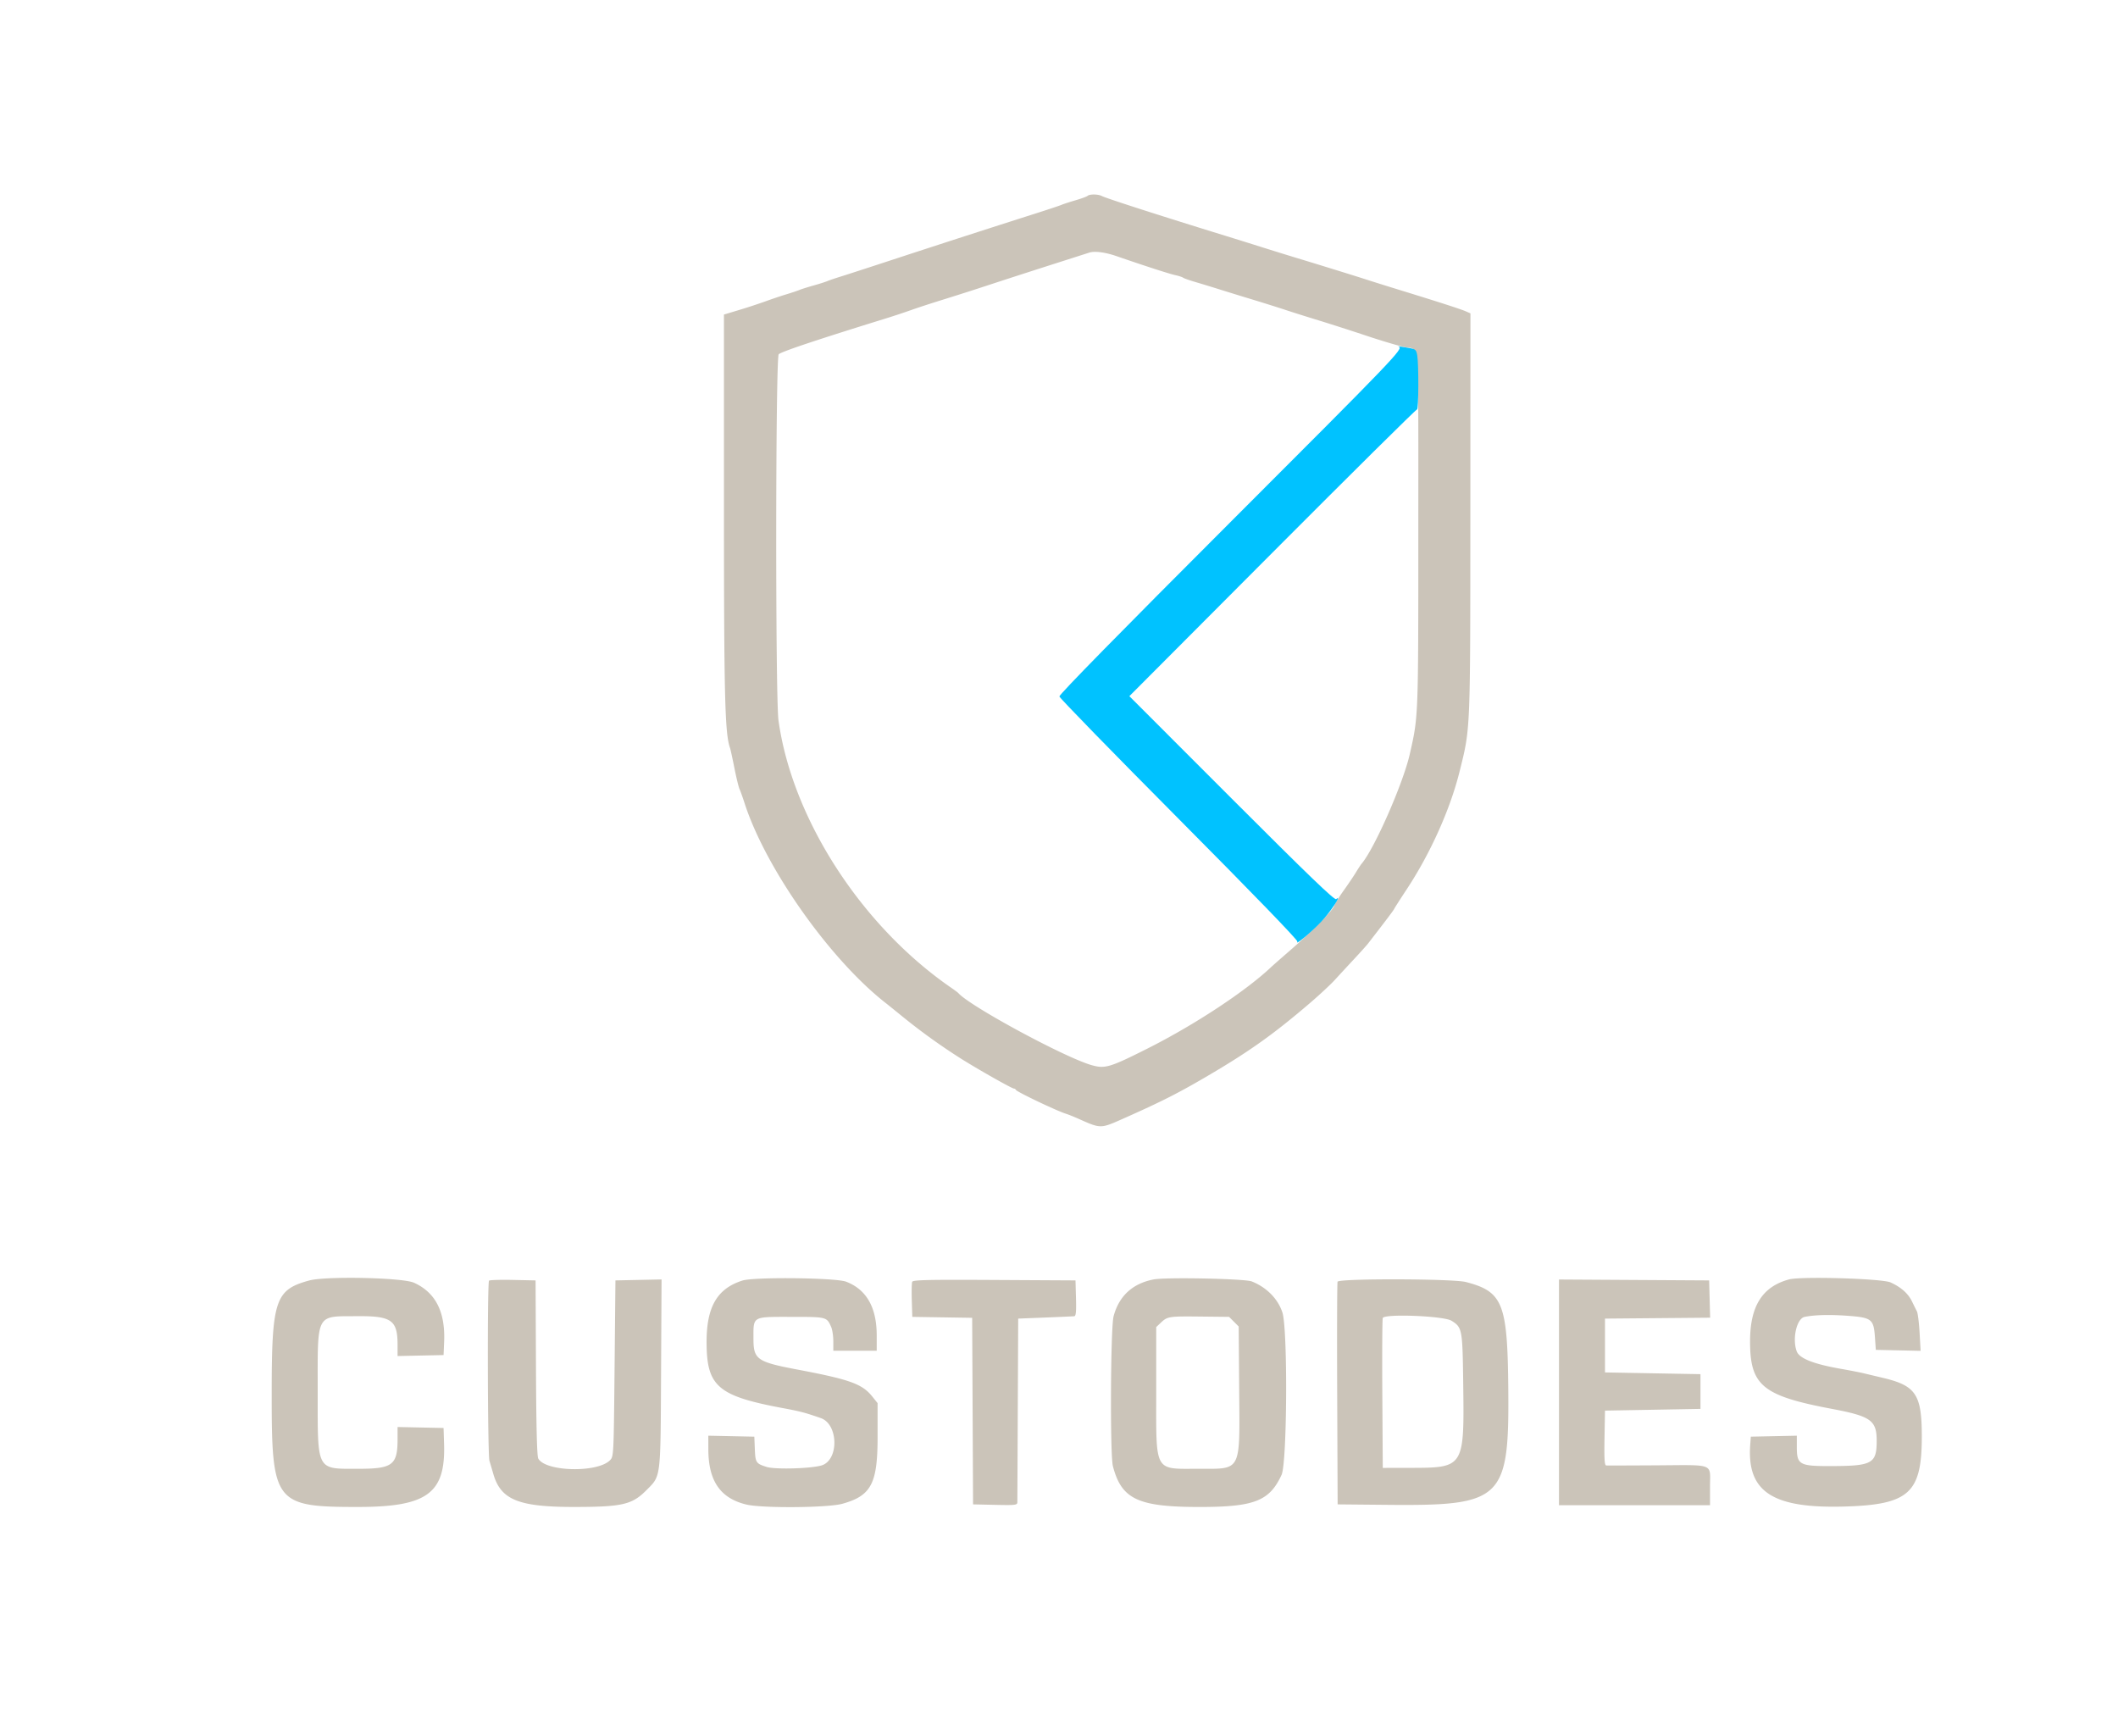<?xml version="1.0" encoding="UTF-8" standalone="no"?>
<svg
   width="400"
   height="327.778"
   viewBox="0 0 400 327.778"
   version="1.1"
   id="svg2"
   sodipodi:docname="svgviewer-output - Copy.svg"
   inkscape:version="1.4.2 (f4327f4, 2025-05-13)"
   xmlns:inkscape="http://www.inkscape.org/namespaces/inkscape"
   xmlns:sodipodi="http://sodipodi.sourceforge.net/DTD/sodipodi-0.dtd"
   xmlns="http://www.w3.org/2000/svg"
   xmlns:svg="http://www.w3.org/2000/svg">
  <defs
     id="defs2" />
  <sodipodi:namedview
     id="namedview2"
     pagecolor="#ffffff"
     bordercolor="#000000"
     borderopacity="0.25"
     inkscape:showpageshadow="2"
     inkscape:pageopacity="0.0"
     inkscape:pagecheckerboard="0"
     inkscape:deskcolor="#d1d1d1"
     inkscape:zoom="2.4620321"
     inkscape:cx="236.59318"
     inkscape:cy="120.0228"
     inkscape:window-width="1920"
     inkscape:window-height="1009"
     inkscape:window-x="-8"
     inkscape:window-y="-8"
     inkscape:window-maximized="1"
     inkscape:current-layer="svg2" />
  <g
     fill-rule="evenodd"
     id="g2">
    <path
       d="m 205.393,36.988 c -0.171,0.147 -1.196,0.524 -2.278,0.837 -1.082,0.314 -2.263,0.698 -2.623,0.854 -0.361,0.155 -2.5,0.869 -4.754,1.586 a 3473,3473 0 0 0 -27.049,8.744 c -4.509,1.48 -9.009,2.941 -10,3.247 -0.992,0.306 -2.099,0.683 -2.459,0.839 -0.361,0.155 -1.541,0.529 -2.623,0.832 -1.082,0.303 -2.263,0.675 -2.623,0.829 -0.36,0.154 -1.468,0.524 -2.459,0.823 -0.991,0.299 -2.763,0.894 -3.935,1.321 a 111,111 0 0 1 -5,1.64 l -2.869,0.863 0.003,36.446 c 0.003,35.698 0.181,42.742 1.148,45.403 0.087,0.238 0.457,1.935 0.822,3.771 0.366,1.836 0.803,3.633 0.972,3.993 0.169,0.361 0.592,1.541 0.94,2.623 3.977,12.362 16.208,29.658 26.786,37.875 0.352,0.274 1.821,1.46 3.264,2.636 a 116,116 0 0 0 10.983,7.866 c 3.326,2.083 9.483,5.558 9.849,5.558 0.144,0 0.31,0.11 0.37,0.246 0.163,0.367 7.719,3.97 9.453,4.508 0.451,0.14 1.558,0.585 2.459,0.989 4.053,1.816 4.114,1.817 8.033,0.079 7.695,-3.411 10.834,-5.005 16.886,-8.578 7.477,-4.414 11.976,-7.634 18.659,-13.353 1.819,-1.557 3.962,-3.549 4.761,-4.427 0.8,-0.877 2.423,-2.634 3.607,-3.904 1.184,-1.269 2.377,-2.597 2.651,-2.95 3.31,-4.272 4.831,-6.286 4.943,-6.552 0.075,-0.176 1.138,-1.84 2.364,-3.697 4.462,-6.762 8.201,-15.088 9.969,-22.197 2.079,-8.361 2.027,-7.131 2.045,-48.691 l 0.017,-37.871 -0.902,-0.394 c -0.945,-0.413 -5.104,-1.754 -12.541,-4.042 a 542,542 0 0 1 -6.229,-1.951 c -1.881,-0.614 -8.652,-2.71 -13.443,-4.162 a 636,636 0 0 1 -6.229,-1.933 1184,1184 0 0 0 -7.05,-2.2 c -11.921,-3.673 -22.447,-7.061 -23.192,-7.464 -0.699,-0.379 -2.303,-0.404 -2.726,-0.042 m 5.477,11.385 c 5.337,1.845 10.012,3.356 11.097,3.588 0.631,0.135 1.295,0.352 1.476,0.482 0.18,0.13 1.213,0.495 2.295,0.811 1.082,0.316 3.073,0.924 4.426,1.35 1.352,0.427 4.229,1.313 6.393,1.97 2.164,0.657 4.968,1.538 6.23,1.959 1.262,0.42 4.065,1.304 6.229,1.964 2.164,0.661 6.295,1.989 9.181,2.953 2.886,0.964 6.151,1.925 7.258,2.137 2.63,0.504 2.407,-2.773 2.404,35.397 -0.002,34.692 0.014,34.28 -1.615,41.443 -1.261,5.546 -6.679,17.864 -9.099,20.688 -0.154,0.18 -0.638,0.918 -1.075,1.639 -0.437,0.721 -1.483,2.271 -2.325,3.443 -0.841,1.172 -1.626,2.444 -1.744,2.826 -0.274,0.886 -4.069,4.737 -8.2,8.321 -1.767,1.533 -3.455,3.017 -3.752,3.299 -4.797,4.54 -14.427,10.887 -23.299,15.353 -7.177,3.614 -8.087,3.882 -10.643,3.138 -5.175,-1.506 -23.012,-11.162 -25.123,-13.599 -0.091,-0.104 -0.681,-0.545 -1.312,-0.979 -16.966,-11.674 -30.043,-31.894 -32.646,-50.479 -0.598,-4.266 -0.561,-68.575 0.04,-69.176 0.49,-0.49 7.293,-2.764 20.311,-6.79 a 136,136 0 0 0 4.754,-1.576 c 1.172,-0.421 3.902,-1.312 6.066,-1.979 a 575,575 0 0 0 8.688,-2.782 c 2.615,-0.862 7.853,-2.557 11.64,-3.767 3.786,-1.21 7.032,-2.248 7.213,-2.307 0.996,-0.325 3.005,-0.062 5.132,0.673 M 58.361,241.826 c -6.424,1.767 -7.05,3.686 -7.05,21.617 0,20.404 0.578,21.152 16.328,21.143 13.03,-0.007 16.516,-2.562 16.226,-11.891 l -0.095,-3.023 -4.344,-0.091 -4.344,-0.092 v 2.315 c 0,4.851 -0.948,5.573 -7.321,5.573 -8.097,0 -7.761,0.629 -7.761,-14.525 0,-15.1 -0.453,-14.235 7.491,-14.295 6.472,-0.048 7.591,0.752 7.591,5.427 v 2.101 l 4.344,-0.092 4.344,-0.091 0.107,-2.459 c 0.247,-5.691 -1.605,-9.342 -5.68,-11.198 -2.152,-0.98 -16.682,-1.287 -19.836,-0.419 m 81.846,0.005 c -4.754,1.508 -6.764,4.947 -6.764,11.566 0,8.414 2.079,10.223 14.398,12.52 3.317,0.619 4.22,0.857 7.176,1.889 3.335,1.165 3.446,7.923 0.146,8.933 -1.969,0.602 -8.767,0.795 -10.36,0.293 -2.034,-0.641 -2.144,-0.806 -2.248,-3.372 l -0.096,-2.349 -4.344,-0.091 -4.345,-0.091 0.004,2.55 c 0.008,6 2.261,9.273 7.196,10.453 2.987,0.715 15.361,0.616 18.103,-0.145 5.452,-1.511 6.665,-3.798 6.665,-12.563 v -6.444 l -1.011,-1.261 c -1.9,-2.37 -4.207,-3.201 -14.071,-5.069 -7.708,-1.46 -8.361,-1.917 -8.361,-5.851 0,-4.29 -0.311,-4.11 7.129,-4.11 6.714,0 6.704,-0.003 7.547,1.9 0.223,0.505 0.406,1.722 0.406,2.705 v 1.788 h 8.197 v -2.874 c 0,-5.295 -1.919,-8.676 -5.769,-10.161 -1.95,-0.753 -17.371,-0.922 -19.598,-0.216 m 77.662,-0.211 c -3.968,0.759 -6.539,3.123 -7.558,6.952 -0.577,2.17 -0.688,26.171 -0.13,28.313 1.626,6.243 4.734,7.705 16.381,7.705 10.325,0 13.197,-1.126 15.47,-6.065 1.058,-2.298 1.186,-27.54 0.157,-30.673 -0.849,-2.581 -2.98,-4.74 -5.781,-5.855 -1.312,-0.523 -16.196,-0.825 -18.539,-0.377 m 120,-0.003 c -5.04,1.368 -7.351,5.031 -7.356,11.662 -0.007,8.364 2.332,10.305 15.389,12.771 7.443,1.405 8.524,2.173 8.524,6.052 0,4.263 -0.831,4.734 -8.414,4.764 -6.211,0.024 -6.668,-0.226 -6.668,-3.654 v -2.083 l -4.344,0.091 -4.344,0.091 -0.11,1.476 c -0.667,8.928 4.176,12.112 17.826,11.718 12.153,-0.351 14.575,-2.544 14.575,-13.194 0,-7.975 -1.098,-9.631 -7.373,-11.113 -1.263,-0.298 -2.885,-0.685 -3.607,-0.858 -0.721,-0.174 -2.639,-0.548 -4.262,-0.831 -5.152,-0.898 -7.867,-1.966 -8.371,-3.291 -0.898,-2.362 -0.021,-6.222 1.482,-6.526 1.88,-0.38 4.646,-0.456 7.969,-0.219 4.706,0.335 5.074,0.617 5.313,4.076 l 0.164,2.369 4.231,0.092 4.23,0.092 -0.194,-3.425 c -0.107,-1.884 -0.334,-3.696 -0.506,-4.027 a 99,99 0 0 1 -0.921,-1.863 c -0.733,-1.515 -2.054,-2.69 -4.05,-3.603 -1.594,-0.729 -16.919,-1.181 -19.183,-0.567 m -245.51,0.232 c -0.348,0.347 -0.273,32.873 0.078,34.029 0.168,0.554 0.498,1.671 0.733,2.483 1.414,4.874 4.746,6.231 15.289,6.225 9.038,-0.005 10.898,-0.433 13.585,-3.128 2.809,-2.819 2.698,-1.949 2.803,-22.041 l 0.093,-17.797 -4.355,0.092 -4.355,0.091 -0.164,16.631 c -0.164,16.555 -0.168,16.634 -0.88,17.346 -2.396,2.395 -12.199,2.148 -13.531,-0.341 -0.242,-0.452 -0.382,-5.998 -0.433,-17.152 l -0.074,-16.484 -4.281,-0.091 c -2.354,-0.05 -4.383,0.012 -4.508,0.137 m 79.914,0.222 c -0.092,0.24 -0.125,1.828 -0.073,3.527 l 0.095,3.091 5.653,0.089 5.653,0.09 0.085,17.615 0.084,17.615 4.181,0.092 c 3.822,0.084 4.181,0.042 4.184,-0.492 0.003,-0.321 0.04,-8.255 0.082,-17.632 l 0.078,-17.05 5.082,-0.202 c 2.795,-0.111 5.272,-0.222 5.503,-0.246 0.32,-0.033 0.399,-0.854 0.328,-3.404 l -0.093,-3.361 -15.337,-0.085 c -12.547,-0.07 -15.368,-0.006 -15.505,0.353 m 80.337,-0.022 c -0.087,0.226 -0.119,9.779 -0.072,21.23 l 0.085,20.819 9.344,0.089 c 21.923,0.209 23.096,-0.94 22.879,-22.404 -0.158,-15.663 -1.053,-17.866 -7.989,-19.673 -2.463,-0.641 -24.005,-0.696 -24.247,-0.061 m 41.816,20.898 v 21.315 h 28.525 v -3.584 c 0,-4.419 1.038,-4.019 -10.252,-3.951 -4.911,0.029 -9.117,0.04 -9.347,0.024 -0.324,-0.023 -0.398,-1.191 -0.328,-5.194 l 0.091,-5.164 9.016,-0.163 9.017,-0.164 v -6.558 l -9.017,-0.164 -9.016,-0.164 v -10.164 l 9.929,-0.086 9.929,-0.087 -0.093,-3.52 -0.093,-3.52 -14.18,-0.085 -14.181,-0.086 z m -61.4,-13.35 0.908,0.909 0.094,11.908 c 0.123,15.735 0.52,14.96 -7.666,14.962 -8.483,0.002 -8.001,0.881 -8.001,-14.601 v -12.161 l 0.901,-0.849 c 1.234,-1.161 1.487,-1.199 7.534,-1.134 l 5.322,0.058 z m 41.098,-0.179 c 2.013,1.252 2.08,1.599 2.209,11.402 0.216,16.497 0.3,16.364 -10.267,16.384 l -4.918,0.009 -0.086,-13.934 c -0.047,-7.664 -0.009,-14.133 0.084,-14.376 0.322,-0.84 11.514,-0.395 12.978,0.515"
       fill="#131313"
       id="path1"
       style="display:inline;fill:#cbc4b9;fill-opacity:1" />
    <path
       d="m 264.18,65.482 c 0.93,0.317 -0.902,2.224 -31.893,33.207 -20.606,20.6 -32.271,32.491 -32.213,32.837 0.049,0.299 10.234,10.75 22.633,23.225 13.922,14.008 22.454,22.828 22.312,23.064 -0.512,0.844 2.488,-1.643 4.436,-3.677 1.773,-1.853 4.095,-5.344 2.887,-4.341 -0.307,0.255 -5.252,-4.505 -19.732,-18.993 l -19.323,-19.333 27.045,-27.129 c 14.875,-14.921 27.156,-27.083 27.291,-27.028 0.292,0.121 0.326,-8.425 0.04,-10.154 -0.177,-1.069 -0.328,-1.223 -1.39,-1.415 -1.788,-0.324 -2.55,-0.42 -2.093,-0.263"
       fill="#00c2ff"
       id="path2"
       sodipodi:nodetypes="cccccccccccccc"
       style="display:inline" />
  </g>
</svg>
